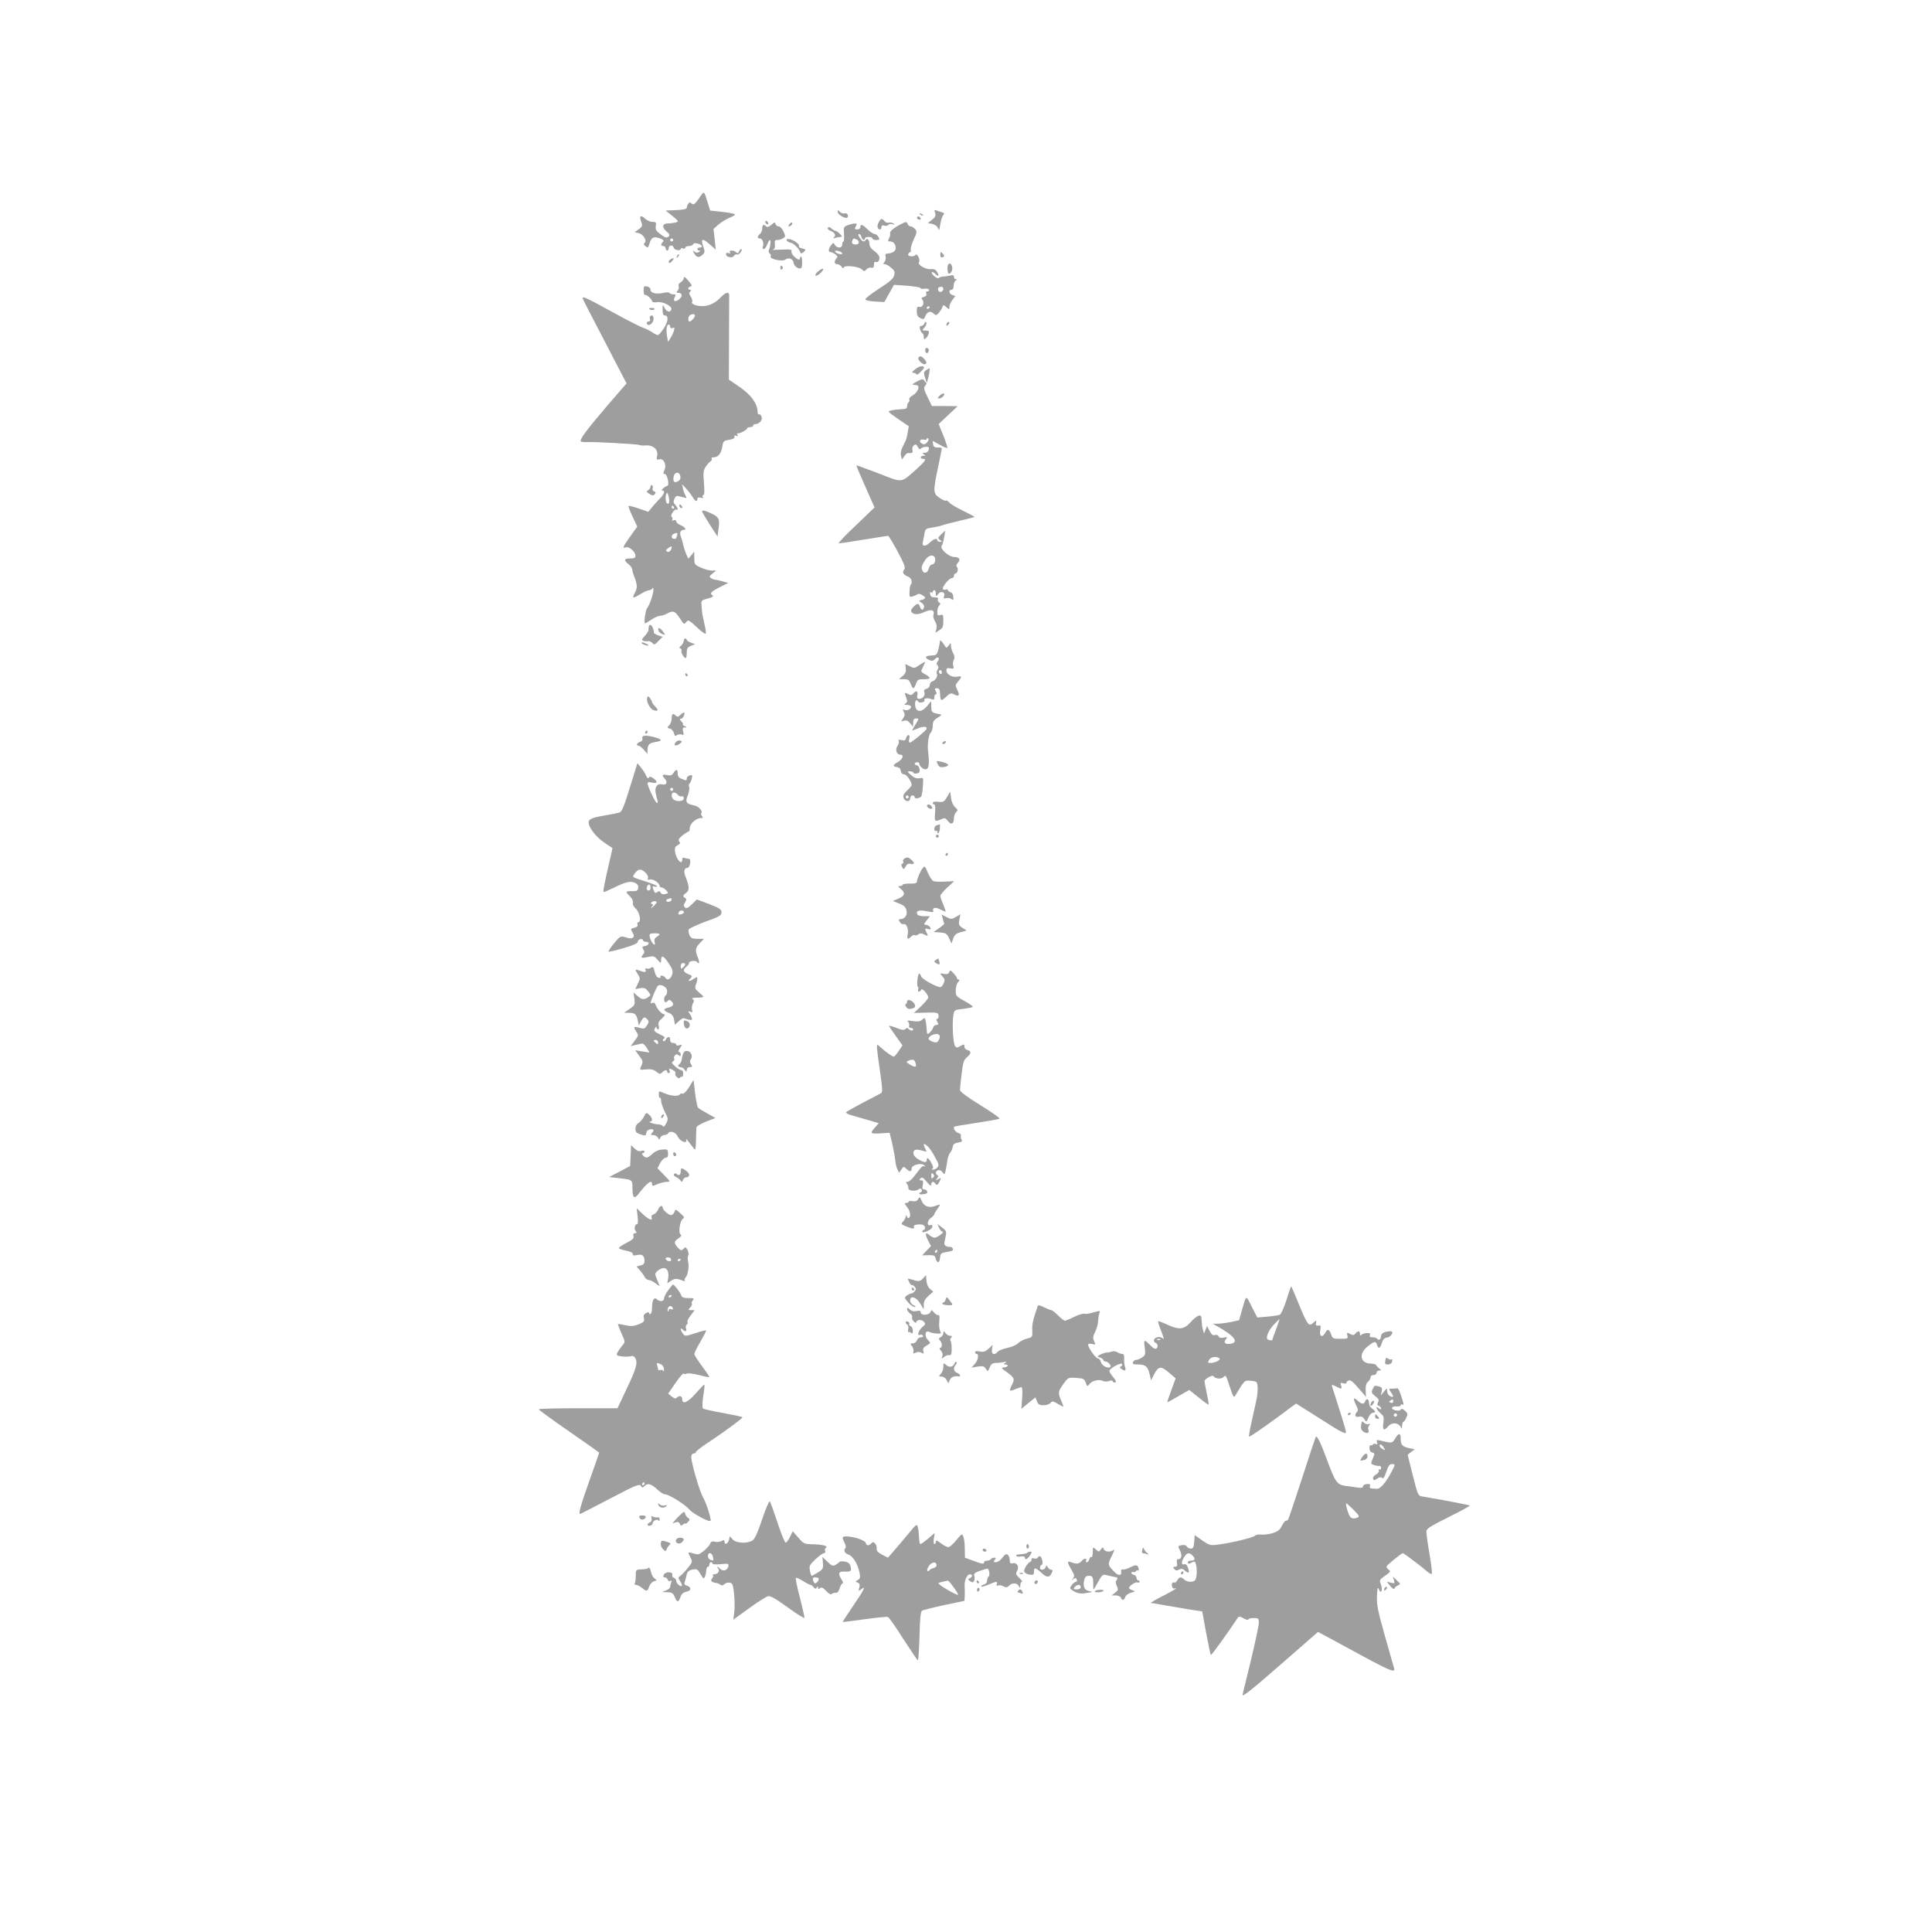 <?xml version="1.0" standalone="no"?>
<!DOCTYPE svg PUBLIC "-//W3C//DTD SVG 20010904//EN"
 "http://www.w3.org/TR/2001/REC-SVG-20010904/DTD/svg10.dtd">
<svg version="1.0" xmlns="http://www.w3.org/2000/svg"
 width="1280pt" height="1280pt" viewBox="0 0 1280 1280"
 preserveAspectRatio="xMidYMid meet">
<g transform="translate(0,1280) scale(0.1,-0.1)"
fill="#9e9e9e" stroke="none">
<path d="M4631 11486 c-27 -39 -35 -45 -48 -35 -12 10 -16 10 -24 -2 -5 -8 -9
-19 -9 -26 0 -8 -24 -13 -70 -15 l-70 -3 45 -36 c42 -34 43 -37 22 -43 -12 -3
-35 -6 -50 -6 -39 0 -44 -25 -12 -53 23 -19 25 -25 13 -35 -12 -10 -22 -7 -52
16 -30 22 -35 32 -31 55 4 24 1 27 -22 27 -15 0 -37 10 -50 22 -29 27 -39 18
-25 -21 10 -27 8 -32 -16 -50 l-27 -19 28 -7 c31 -8 56 -53 37 -65 -7 -5 -6
-11 5 -20 18 -15 18 -15 31 25 11 34 28 40 69 25 21 -8 25 -14 17 -22 -16 -16
-15 -28 3 -28 8 0 15 -7 15 -15 0 -8 5 -15 10 -15 6 0 10 6 10 14 0 22 27 27
33 6 5 -18 47 -25 47 -8 0 4 7 5 15 2 8 -4 15 -1 15 5 0 6 11 11 24 11 13 0
26 5 28 12 3 7 14 9 31 4 29 -7 37 -26 12 -26 -8 0 -15 -4 -15 -10 0 -5 6 -10
13 -10 8 0 7 -3 -3 -10 -9 -6 -19 -5 -29 3 -12 10 -13 9 -3 -10 16 -29 33 -33
55 -12 17 15 18 22 8 50 -21 60 -9 65 45 17 l36 -32 -7 69 -8 68 34 30 c19 16
51 36 72 44 20 8 37 18 37 22 0 4 -37 12 -82 17 l-83 9 -14 45 c-28 91 -24 89
-60 36z m-171 -276 c0 -5 -4 -10 -10 -10 -5 0 -10 5 -10 10 0 6 5 10 10 10 6
0 10 -4 10 -10z"/>
<path d="M5550 11396 c0 -19 56 -50 65 -36 9 15 -5 32 -21 26 -7 -3 -20 2 -29
10 -13 14 -15 14 -15 0z"/>
<path d="M6195 11390 c6 -19 2 -28 -20 -46 l-28 -22 31 -6 c18 -5 33 -16 37
-29 6 -18 9 -13 14 24 4 26 12 53 19 62 10 12 9 15 -5 20 -10 2 -26 8 -37 12
-16 7 -17 5 -11 -15z"/>
<path d="M6097 11379 c7 -7 15 -10 18 -7 3 3 -2 9 -12 12 -14 6 -15 5 -6 -5z"/>
<path d="M6076 11361 c-3 -5 1 -11 9 -15 8 -3 15 -1 15 4 0 13 -18 22 -24 11z"/>
<path d="M5821 11326 c-13 -24 -8 -46 10 -46 5 0 9 7 9 16 0 11 6 13 19 9 11
-3 22 -1 26 5 4 6 16 8 28 5 17 -5 19 -4 7 4 -8 6 -22 8 -31 6 -9 -3 -22 1
-29 10 -17 21 -24 19 -39 -9z"/>
<path d="M5070 11331 c0 -5 5 -13 10 -16 6 -3 10 -2 10 4 0 5 -4 13 -10 16 -5
3 -10 2 -10 -4z"/>
<path d="M5111 11311 c-17 -15 -28 -18 -35 -11 -16 16 -26 12 -26 -14 0 -13
-7 -29 -15 -36 -19 -16 -19 -30 -1 -30 18 0 29 -31 20 -54 -4 -9 -1 -16 6 -16
6 0 17 14 23 30 6 17 14 30 17 30 8 0 5 -41 -5 -64 -5 -11 -3 -21 5 -26 7 -4
10 -12 6 -18 -11 -18 79 -38 99 -21 21 16 50 3 53 -23 3 -24 38 -46 51 -33 8
9 7 75 -1 75 -4 0 -8 -4 -8 -10 0 -16 -14 -12 -39 11 -12 12 -20 27 -17 35 4
11 -8 13 -67 10 -40 -2 -65 -2 -56 1 11 3 15 13 13 33 -3 24 0 30 16 30 11 0
28 5 38 11 17 11 17 14 3 45 -9 20 -23 34 -32 34 -10 0 -19 7 -21 16 -3 13 -7
13 -27 -5z"/>
<path d="M5230 11315 c-8 -9 -8 -15 -2 -15 12 0 26 19 19 26 -2 2 -10 -2 -17
-11z"/>
<path d="M5965 11313 c-47 -25 -72 -47 -68 -60 3 -7 -1 -21 -7 -32 -9 -18 -8
-21 10 -21 30 0 47 -48 23 -66 -10 -7 -28 -14 -40 -14 -16 0 -20 -5 -16 -20 3
-11 0 -27 -7 -35 -10 -12 -10 -15 1 -15 8 0 27 -10 42 -23 24 -19 27 -27 21
-51 -5 -22 -28 -42 -101 -89 -51 -33 -92 -65 -90 -71 2 -6 31 -12 65 -14 l61
-3 32 57 32 57 86 -6 c47 -4 87 -10 89 -15 1 -5 13 -7 26 -5 13 3 27 0 30 -6
4 -6 0 -11 -8 -11 -10 0 -13 -6 -9 -16 4 -10 -2 -17 -16 -21 -16 -4 -19 -8
-10 -19 16 -19 2 -53 -19 -47 -15 3 -18 -2 -18 -30 0 -25 6 -36 24 -45 20 -9
24 -8 32 12 11 31 36 39 55 19 15 -14 18 -14 34 3 9 11 20 27 24 38 7 18 8 18
27 1 19 -17 20 -17 20 2 0 11 9 32 20 46 l20 26 -20 6 c-22 7 -28 35 -6 35 8
0 14 11 14 26 0 15 6 30 13 35 10 6 11 9 2 9 -7 0 -13 7 -13 15 0 11 -7 14
-22 10 -13 -3 -34 -7 -48 -7 -14 -1 -28 -6 -31 -10 -3 -5 -16 1 -29 12 -13 11
-20 23 -17 26 3 4 14 -1 23 -10 21 -22 29 -14 12 13 -9 15 -21 20 -43 18 -35
-3 -89 30 -76 47 4 6 2 22 -4 34 -7 13 -15 19 -19 14 -9 -16 -55 -12 -49 4 3
8 9 14 14 14 4 0 6 6 3 14 -3 8 6 38 19 68 23 48 23 55 9 71 -8 9 -21 17 -29
17 -7 0 -16 7 -19 15 -7 18 -11 18 -49 -2z m285 -427 c0 -19 -27 -28 -33 -11
-7 15 1 25 20 25 7 0 13 -6 13 -14z m-90 -120 c0 -3 -4 -8 -10 -11 -5 -3 -10
-1 -10 4 0 6 5 11 10 11 6 0 10 -2 10 -4z"/>
<path d="M5617 11308 c-27 -10 -29 -13 -25 -59 1 -27 0 -49 -4 -49 -5 0 -8 -9
-8 -20 0 -25 -35 -27 -49 -2 -9 16 -11 16 -25 -3 -19 -24 -20 -45 -3 -45 6 0
21 -7 31 -15 16 -12 17 -18 8 -27 -17 -17 -15 -38 4 -38 9 0 23 -8 30 -17 8
-11 13 -13 14 -6 0 18 97 9 119 -11 17 -15 19 -15 31 -1 8 9 22 14 32 12 14
-4 18 1 18 19 0 16 4 22 14 18 15 -6 28 19 20 39 -3 8 -18 24 -34 36 -19 13
-30 31 -30 46 0 26 -15 41 -25 25 -10 -16 -22 -12 -39 15 -10 15 -12 25 -5 25
6 0 13 -9 16 -20 5 -20 23 -28 23 -10 0 6 11 10 25 10 14 0 25 -4 25 -10 0 -5
11 -10 25 -10 23 0 24 2 15 20 -6 11 -18 20 -26 20 -9 0 -29 14 -46 30 -33 33
-48 38 -48 15 0 -8 -9 -15 -20 -15 -18 0 -19 3 -10 20 9 17 8 20 -7 19 -10 0
-31 -5 -46 -11z m57 -94 c22 -8 20 -34 -2 -34 -24 0 -32 8 -25 26 6 16 6 16
27 8z m-110 -80 c9 -3 16 -10 16 -14 0 -10 -38 -1 -46 11 -6 10 7 12 30 3z"/>
<path d="M5485 11291 c-3 -6 2 -14 12 -18 32 -12 43 -29 30 -43 -10 -10 -8
-12 6 -6 10 3 26 6 34 6 14 0 14 3 -2 20 -10 11 -23 20 -28 20 -6 0 -18 7 -28
16 -11 10 -19 12 -24 5z"/>
<path d="M5212 11208 c3 -7 14 -14 26 -16 20 -3 55 -38 65 -65 3 -9 9 -7 22 4
16 15 15 17 -10 23 -15 4 -25 9 -22 13 10 9 -27 40 -56 47 -21 5 -28 3 -25 -6z"/>
<path d="M4896 11133 c-5 -12 -9 -14 -18 -5 -16 16 -52 16 -42 0 5 -8 2 -9 -9
-5 -11 4 -17 1 -17 -7 0 -20 43 -29 53 -11 4 8 13 12 20 9 7 -2 18 5 25 16 7
11 8 20 3 20 -5 0 -12 -8 -15 -17z"/>
<path d="M6230 11110 c0 -13 5 -18 15 -14 12 5 13 10 4 20 -15 19 -19 18 -19
-6z"/>
<path d="M4486 11103 c-6 -14 -5 -15 5 -6 7 7 10 15 7 18 -3 3 -9 -2 -12 -12z"/>
<path d="M4441 11081 c-7 -5 -12 -14 -10 -20 3 -7 11 -3 21 9 18 21 13 26 -11
11z"/>
<path d="M6284 11050 c-6 -6 -8 -24 -6 -40 3 -25 7 -28 18 -19 15 13 18 37 6
56 -6 9 -11 10 -18 3z"/>
<path d="M5170 11024 c0 -8 5 -12 10 -9 6 4 8 11 5 16 -9 14 -15 11 -15 -7z"/>
<path d="M5419 11001 c-13 -11 -20 -23 -16 -27 4 -4 20 4 35 19 30 31 16 37
-19 8z"/>
<path d="M4530 10958 c0 -10 -9 -22 -20 -28 -11 -6 -17 -16 -14 -25 4 -9 1
-22 -6 -30 -10 -12 -10 -15 3 -15 27 0 31 -22 8 -42 -28 -22 -45 -15 -31 13 9
16 7 19 -9 19 -11 0 -22 4 -25 9 -3 5 -21 5 -40 1 -48 -11 -86 -2 -86 20 0 11
-9 19 -23 22 -21 4 -23 1 -23 -28 1 -17 4 -30 8 -28 9 6 48 -28 48 -41 0 -7
12 -10 32 -7 39 6 100 -25 96 -47 -5 -24 -31 -19 -45 9 -12 25 -13 24 -13 -12
0 -26 4 -38 14 -38 27 0 24 -39 -6 -85 -16 -25 -34 -45 -40 -45 -5 0 -22 8
-36 18 -15 11 -43 24 -62 31 -19 6 -113 54 -207 106 -164 90 -193 104 -193 89
0 -4 66 -132 146 -285 l145 -279 -127 -147 c-142 -166 -188 -229 -175 -238 6
-3 22 -5 38 -4 48 3 337 -13 348 -19 5 -3 25 -5 45 -3 48 3 82 -28 74 -68 -6
-26 -4 -29 15 -24 29 7 49 -36 33 -72 -9 -20 -9 -25 2 -25 16 0 33 -73 18 -78
-19 -6 -47 -31 -34 -32 21 0 13 -24 -18 -55 -16 -16 -40 -43 -52 -58 l-23 -28
-63 22 c-35 12 -65 19 -68 17 -2 -3 10 -35 27 -71 l31 -66 -46 -64 c-50 -70
-55 -83 -29 -73 20 8 63 -30 63 -56 0 -14 -8 -18 -35 -18 -41 0 -44 -11 -12
-37 13 -10 24 -25 25 -33 0 -8 7 -33 16 -55 19 -51 20 -69 1 -105 -19 -36 -12
-37 40 -5 22 14 48 25 57 25 9 0 19 6 21 13 3 6 6 2 6 -9 1 -26 -25 -102 -41
-122 -12 -14 -24 -102 -14 -102 3 0 22 11 42 25 20 14 46 25 58 25 12 1 32 7
46 15 39 22 53 17 84 -31 26 -41 29 -43 41 -27 15 20 16 19 92 -51 18 -16 35
-27 38 -24 4 3 0 32 -8 64 -8 33 -15 70 -16 84 -1 14 -3 36 -4 49 -2 21 4 26
43 36 28 7 40 14 32 19 -22 14 -13 25 45 55 l58 29 -40 11 c-22 6 -44 11 -50
11 -5 0 -17 5 -25 10 -13 9 -11 13 10 30 l25 20 -30 0 c-16 0 -49 9 -72 20
-41 18 -43 21 -43 62 l-1 43 -19 -24 -20 -23 -15 34 c-8 20 -16 46 -19 59 -2
13 -9 37 -15 53 -11 28 -3 45 22 46 18 0 4 19 -23 30 -16 7 -30 18 -30 26 0 8
-6 11 -17 7 -10 -4 -14 -2 -9 5 3 6 2 13 -4 17 -6 4 -4 15 6 30 9 14 20 22 25
19 15 -9 10 14 -7 31 -13 13 -14 21 -6 40 10 21 14 23 44 14 18 -5 34 -9 36
-9 1 0 -2 9 -8 21 -7 11 -14 32 -16 46 l-5 25 26 -28 c15 -16 34 -41 43 -56
18 -30 32 -36 32 -14 0 10 7 12 22 8 14 -3 19 -2 14 6 -4 7 -2 12 4 12 7 0 8
25 4 80 -6 67 -4 84 11 107 10 15 24 32 32 36 7 5 11 12 8 18 -4 5 2 9 12 9
31 1 50 24 58 68 6 40 9 42 46 48 27 5 38 11 35 20 -3 9 0 11 11 7 11 -4 14
-3 9 6 -4 6 -4 11 1 10 12 -4 63 23 63 33 0 4 9 8 20 8 11 0 20 5 20 10 0 6 6
10 13 10 27 0 50 26 43 48 -4 12 -12 20 -17 17 -5 -4 -9 4 -10 17 -1 54 -42
111 -117 163 l-73 50 1 275 c1 151 1 281 1 288 -2 20 -26 14 -52 -14 -38 -41
-81 -62 -124 -62 -45 0 -79 14 -69 29 3 5 -1 20 -9 33 -12 17 -13 26 -4 35 8
8 8 11 -1 11 -18 0 -15 18 3 22 12 2 9 11 -14 38 -22 25 -30 30 -31 18z m73
-245 c8 -7 -21 -43 -35 -43 -13 0 -9 38 5 43 18 8 23 8 30 0z m-163 -78 c0 -9
6 -12 16 -8 13 5 15 2 9 -18 -4 -13 -14 -35 -23 -49 l-16 -25 -7 39 c-7 43 -2
76 12 76 5 0 9 -7 9 -15z m68 -992 c2 -14 -4 -26 -17 -32 -25 -14 -35 0 -27
35 8 31 40 29 44 -3z m-76 -176 c-2 -4 -8 -5 -13 -2 -11 7 -12 58 -1 69 7 8
21 -53 14 -67z m33 -27 c3 -5 1 -10 -4 -10 -6 0 -11 5 -11 10 0 6 2 10 4 10 3
0 8 -4 11 -10z m21 -186 c-3 -9 -6 -18 -6 -20 0 -2 -7 -4 -15 -4 -18 0 -20 26
-2 33 23 10 29 7 23 -9z m-36 -81 c-1 -19 -19 -35 -30 -28 -10 6 -9 11 5 22
22 15 25 16 25 6z"/>
<path d="M4300 10756 c0 -9 30 -14 35 -6 4 6 -3 10 -14 10 -12 0 -21 -2 -21
-4z"/>
<path d="M4307 10704 c-3 -3 -3 -12 0 -20 3 -8 -1 -14 -11 -14 -9 0 -13 -6
-10 -15 9 -22 44 4 44 32 0 22 -10 30 -23 17z"/>
<path d="M6125 10658 c-4 -10 -14 -18 -22 -18 -10 0 -12 -6 -7 -22 3 -13 11
-24 15 -26 5 -2 9 -13 9 -24 0 -16 3 -18 14 -9 8 6 16 21 19 31 4 16 0 20 -20
20 -25 0 -25 1 -9 19 10 11 16 26 13 33 -3 9 -7 8 -12 -4z"/>
<path d="M6277 10663 c-4 -3 -7 -11 -7 -17 0 -6 5 -5 12 2 6 6 9 14 7 17 -3 3
-9 2 -12 -2z"/>
<path d="M6130 10480 c0 -23 15 -27 23 -6 3 8 -1 17 -9 20 -9 4 -14 -1 -14
-14z"/>
<path d="M6085 10430 c-9 -15 35 -54 48 -41 7 7 5 16 -8 31 -20 22 -31 25 -40
10z"/>
<path d="M6064 10354 c-22 -17 -25 -23 -12 -24 9 0 18 -5 20 -10 2 -6 15 3 30
19 25 26 26 29 9 34 -11 2 -31 -5 -47 -19z"/>
<path d="M6135 10347 c-16 -12 -16 -18 -7 -47 15 -43 15 -48 -1 -26 -13 18
-15 17 -53 -2 -31 -17 -34 -21 -17 -22 12 0 24 -3 26 -7 9 -15 -11 -49 -37
-63 -15 -7 -24 -20 -22 -27 3 -7 1 -15 -4 -18 -6 -4 -10 -15 -10 -26 0 -15 -7
-19 -37 -20 -21 -1 -51 -4 -67 -8 -28 -6 -27 -7 43 -56 l72 -49 -7 -40 c-3
-22 -10 -47 -14 -56 -4 -8 -14 -28 -22 -45 -9 -17 -12 -40 -9 -55 l7 -24 16
22 c8 13 19 22 24 21 25 -4 35 2 29 20 -3 10 1 23 9 30 12 10 17 8 26 -9 9
-16 15 -19 23 -11 6 6 21 11 33 11 17 0 21 -4 17 -20 -3 -12 -14 -20 -27 -20
-17 0 -18 -2 -6 -10 13 -8 12 -10 -2 -10 -10 0 -18 -4 -18 -10 0 -5 7 -10 15
-10 26 0 16 -15 -46 -71 -103 -91 -85 -89 -249 -25 -79 30 -145 54 -146 53 -2
-1 25 -65 59 -141 l61 -138 -124 -119 c-69 -65 -120 -118 -113 -119 7 0 82 11
167 25 85 14 157 25 160 25 5 0 46 -69 86 -148 25 -50 29 -66 20 -77 -15 -18
-5 -33 26 -45 22 -9 32 -38 18 -53 -4 -3 -7 -24 -8 -45 -2 -35 0 -39 18 -34
12 3 26 9 33 14 7 6 19 4 32 -4 27 -16 26 -24 -1 -32 -23 -6 -23 -6 -3 -19 12
-7 19 -20 17 -29 -5 -24 -19 -23 -27 2 -8 26 -19 25 -44 -2 -16 -16 -18 -25
-10 -35 15 -17 44 -16 85 3 42 20 68 12 59 -16 -4 -13 0 -31 9 -45 11 -16 14
-34 10 -51 l-7 -26 27 17 c22 14 26 25 26 62 0 40 -2 44 -20 38 -17 -5 -20 -2
-20 22 0 16 6 35 12 41 10 10 10 15 -1 21 -7 5 -10 14 -7 20 4 6 0 12 -8 12
-9 1 -22 2 -28 3 -7 0 -14 9 -16 20 -3 11 0 16 7 12 6 -4 11 -2 11 3 0 6 5 11
10 11 6 0 10 -10 10 -22 1 -22 1 -22 15 -4 18 24 49 14 40 -13 -5 -16 -2 -18
15 -14 11 3 26 0 34 -6 11 -10 14 -7 12 14 0 14 -8 28 -18 31 -10 3 -18 9 -18
14 0 5 -6 7 -14 4 -8 -3 -16 -1 -19 3 -8 12 41 73 59 73 8 0 14 7 14 15 0 8 4
15 9 15 14 0 23 32 11 44 -6 6 -5 15 6 27 21 23 10 39 -26 39 -34 0 -96 56
-81 74 5 6 12 31 16 56 l8 45 -27 -25 c-23 -23 -24 -26 -9 -37 16 -12 16 -13
0 -13 -9 0 -17 5 -17 10 0 18 -23 11 -51 -16 -28 -27 -53 -25 -45 4 2 10 7 33
10 53 6 35 9 37 53 44 25 4 55 10 67 15 11 5 65 18 119 31 53 12 96 24 94 25
-2 2 -37 20 -77 40 -41 20 -82 44 -91 55 -9 10 -19 16 -22 12 -4 -3 -22 5 -42
18 -43 30 -44 42 -10 204 14 66 25 122 25 125 0 3 -12 6 -27 5 -21 0 -29 5
-31 22 l-3 22 46 -25 c25 -15 48 -24 51 -22 2 3 -9 40 -26 82 l-31 77 63 59
63 59 -86 1 -85 0 -29 60 c-26 54 -27 61 -13 77 13 15 34 113 25 113 -2 0 -11
-6 -22 -13z m8 -477 c-13 -14 -21 -17 -35 -9 -23 12 -13 33 13 26 11 -3 19 -1
19 5 0 5 4 7 10 3 5 -3 2 -14 -7 -25z m51 -765 c7 -20 -3 -45 -20 -45 -7 0
-16 -11 -20 -24 -7 -31 -31 -41 -42 -18 -11 20 -6 37 20 75 21 29 52 36 62 12z"/>
<path d="M6226 10179 c-16 -16 -17 -19 -4 -19 18 0 43 26 31 33 -4 2 -17 -4
-27 -14z"/>
<path d="M4310 9576 c0 -8 -7 -19 -16 -24 -13 -7 -12 -11 8 -24 19 -12 26 -13
35 -3 9 10 9 15 -3 19 -9 3 -14 13 -10 21 3 8 1 17 -4 20 -6 4 -10 -1 -10 -9z"/>
<path d="M4500 9451 c0 -5 5 -13 10 -16 6 -3 10 -2 10 4 0 5 -4 13 -10 16 -5
3 -10 2 -10 -4z"/>
<path d="M4653 9408 c3 -8 27 -48 53 -89 l48 -74 7 55 c8 60 2 73 -40 94 -48
25 -75 30 -68 14z"/>
<path d="M4298 8648 c0 -7 -2 -18 -2 -25 -1 -6 -12 -23 -25 -37 -20 -21 -21
-26 -9 -31 9 -4 23 -5 31 -3 9 2 22 -4 29 -12 12 -14 16 -13 40 13 l28 28 -30
10 c-16 6 -29 14 -28 17 1 4 -1 17 -6 30 -8 24 -25 30 -28 10z"/>
<path d="M4362 8624 c2 -9 13 -21 26 -25 22 -8 22 -8 5 16 -21 28 -36 32 -31
9z"/>
<path d="M4530 8554 c0 -9 -8 -23 -17 -31 -13 -10 -15 -16 -5 -19 6 -3 10 -10
7 -14 -6 -10 16 -50 27 -50 5 0 8 16 8 35 0 29 5 37 28 46 l27 11 -27 10 c-16
5 -28 14 -28 19 0 5 -4 9 -10 9 -5 0 -10 -7 -10 -16z"/>
<path d="M6228 8555 c-3 -25 -5 -32 -12 -62 -5 -20 -14 -34 -24 -34 -9 -1 -24
-2 -34 -3 -29 -2 -31 -15 -5 -27 22 -10 29 -9 43 6 20 20 33 3 15 -19 -7 -9
-7 -16 0 -23 8 -8 8 -17 0 -31 -6 -10 -8 -22 -5 -25 11 -11 -7 -45 -26 -50
-12 -3 -20 -14 -20 -25 0 -12 -9 -22 -21 -25 -15 -4 -20 -11 -15 -23 8 -20
-10 -44 -34 -44 -13 0 -16 6 -12 25 5 28 -9 33 -28 10 -9 -11 -17 -12 -30 -5
-28 15 -29 13 -17 -20 10 -25 9 -33 -3 -40 -12 -8 -11 -10 7 -10 12 0 24 -4
27 -9 9 -14 -20 -32 -39 -25 -15 6 -16 4 -7 -13 9 -15 7 -25 -5 -43 -15 -21
-15 -22 6 -15 16 5 27 0 41 -17 l19 -23 1 28 c0 20 5 27 20 27 19 0 19 -2 -5
-40 -14 -22 -23 -40 -21 -40 2 0 20 7 40 15 35 15 61 12 54 -5 -5 -13 -99 -90
-110 -90 -6 0 -8 10 -4 25 4 15 2 25 -5 25 -6 0 -13 -9 -16 -20 -4 -16 -11
-18 -31 -13 -17 4 -23 2 -18 -6 4 -6 0 -21 -8 -33 -17 -24 -6 -58 19 -58 26 0
16 -30 -15 -48 -36 -20 -38 -30 -7 -34 14 -2 23 -11 25 -25 2 -15 10 -23 22
-23 16 0 50 -48 50 -71 0 -4 -13 -21 -30 -36 -21 -19 -28 -34 -24 -48 7 -27
44 -31 44 -4 0 10 7 19 15 19 8 0 15 -5 15 -11 0 -16 45 -6 46 11 1 8 3 17 4
20 1 3 3 26 5 52 3 46 3 47 -23 42 -19 -3 -35 2 -56 21 -26 23 -27 25 -8 25
11 0 22 -4 24 -10 2 -5 12 -7 24 -4 16 4 20 11 16 30 -2 13 -11 24 -18 24 -8
0 -14 5 -14 10 0 11 30 14 30 3 1 -21 30 -44 47 -39 18 6 21 39 12 116 -6 45
3 110 16 124 8 8 15 30 15 48 0 27 6 37 32 53 18 10 28 20 23 21 -6 1 -22 5
-37 8 -24 6 -28 11 -28 44 l-1 37 -27 -33 c-37 -45 -75 -42 -79 6 -3 30 9 43
21 23 3 -5 15 -7 26 -4 11 3 18 9 15 13 -8 13 18 18 43 9 18 -7 22 -5 22 11 0
11 5 20 10 20 7 0 7 6 0 20 -9 17 -8 20 8 20 15 0 19 -8 20 -36 2 -50 7 -52
41 -20 25 24 32 26 51 16 33 -17 41 -8 23 28 -14 29 -14 34 -1 50 33 38 33 45
1 39 -35 -7 -73 15 -73 42 0 14 6 17 26 13 23 -4 25 -2 20 16 -4 12 -3 30 3
40 7 13 6 27 -5 46 -8 16 -14 38 -14 49 0 20 0 20 -14 1 -8 -10 -16 -17 -18
-14 -3 3 -12 16 -21 30 -9 13 -18 20 -19 15z m12 -211 c0 -8 -4 -12 -10 -9 -5
3 -10 10 -10 16 0 5 5 9 10 9 6 0 10 -7 10 -16z m-220 -824 c0 -5 -4 -10 -10
-10 -5 0 -10 5 -10 10 0 6 5 10 10 10 6 0 10 -4 10 -10z"/>
<path d="M4250 8541 c0 -8 41 -23 47 -17 2 1 -8 8 -22 14 -14 6 -25 8 -25 3z"/>
<path d="M6091 8394 c-31 -22 -35 -23 -63 -8 l-30 15 3 -29 c3 -22 -3 -36 -21
-51 l-25 -20 33 -1 c28 0 36 -5 45 -30 6 -16 14 -30 18 -30 4 0 12 14 18 30 9
27 14 30 50 30 49 0 52 9 11 32 -31 17 -31 18 -15 49 9 17 15 32 13 33 -2 2
-18 -8 -37 -20z"/>
<path d="M4540 8330 c0 -5 5 -10 11 -10 5 0 7 5 4 10 -3 6 -8 10 -11 10 -2 0
-4 -4 -4 -10z"/>
<path d="M4288 8178 c-9 -22 18 -75 42 -83 31 -10 35 0 11 24 -12 12 -21 25
-21 29 0 5 -6 16 -13 26 -11 15 -15 16 -19 4z"/>
<path d="M4507 8063 c-13 -13 -19 -14 -29 -5 -19 19 -28 14 -28 -17 0 -16 -7
-37 -16 -46 -15 -15 -15 -17 4 -22 11 -2 23 -16 27 -30 4 -19 9 -22 19 -14 7
6 21 8 31 5 15 -6 17 -3 11 19 -5 22 -3 27 11 28 16 0 15 2 -2 9 -11 5 -16 9
-11 9 5 1 1 10 -10 22 -11 12 -13 19 -5 17 7 -2 17 7 22 20 10 26 0 29 -24 5z"/>
<path d="M4275 7950 c-3 -5 -1 -10 4 -10 6 0 11 5 11 10 0 6 -2 10 -4 10 -3 0
-8 -4 -11 -10z"/>
<path d="M4263 7924 c-7 -3 -10 -11 -7 -19 3 -7 -3 -16 -15 -20 -22 -7 -29
-25 -11 -25 6 0 22 -12 35 -27 l24 -28 1 25 c1 36 11 47 48 53 19 3 36 8 39
11 12 12 -92 39 -114 30z"/>
<path d="M4481 7887 c-25 -25 -7 -36 23 -14 16 12 17 15 4 20 -9 3 -21 0 -27
-6z"/>
<path d="M6245 7880 c-3 -5 -2 -10 4 -10 5 0 13 5 16 10 3 6 2 10 -4 10 -5 0
-13 -4 -16 -10z"/>
<path d="M6212 7738 c9 -19 18 -23 40 -20 46 7 37 24 -19 36 -31 7 -31 6 -21
-16z"/>
<path d="M4186 7624 c-53 -173 -65 -202 -84 -208 -9 -3 -48 -10 -87 -17 -93
-16 -115 -25 -115 -48 0 -34 51 -99 106 -135 l52 -35 -14 -63 c-40 -171 -51
-228 -44 -228 5 0 30 11 57 24 87 43 119 51 148 38 19 -9 25 -18 23 -35 -3
-19 -9 -22 -40 -21 -44 1 -47 -4 -14 -35 14 -14 22 -30 19 -41 -3 -11 4 -26
19 -40 26 -22 38 -90 17 -90 -6 0 -9 -7 -5 -15 3 -10 -3 -17 -19 -21 -29 -7
-29 -8 -13 -34 19 -30 -2 -46 -43 -31 -24 8 -35 8 -46 -1 -22 -18 -76 -88 -71
-93 2 -2 46 8 98 23 65 19 95 32 95 42 0 8 8 16 18 18 9 2 17 -1 17 -7 0 -6 9
-11 21 -11 27 0 19 -24 -9 -28 -18 -3 -20 -6 -10 -22 9 -14 9 -22 -2 -34 -18
-23 -11 -26 34 -16 34 8 41 6 62 -18 23 -26 23 -26 24 -5 0 38 15 33 48 -16
26 -38 32 -54 26 -75 -8 -31 -32 -45 -44 -26 -5 8 -16 15 -24 16 -9 1 -13 -2
-10 -8 4 -6 -2 -8 -12 -6 -12 2 -21 17 -27 41 -7 30 -12 35 -23 26 -8 -6 -20
-9 -28 -6 -10 4 -13 1 -9 -9 6 -16 -6 -18 -41 -4 -30 11 -32 8 -9 -26 15 -24
15 -28 -1 -61 l-17 -36 33 6 c27 4 36 0 52 -21 19 -24 19 -25 1 -38 -27 -20
-45 -17 -73 9 l-25 22 6 -42 c5 -39 3 -43 -31 -67 l-37 -26 30 0 c41 0 51 -9
60 -49 l7 -35 15 27 c16 31 25 33 43 12 10 -12 9 -20 -4 -39 -14 -22 -19 -24
-48 -16 -40 12 -44 8 -23 -24 17 -25 16 -27 -10 -61 l-27 -36 29 7 c15 3 35 8
43 10 10 2 23 -9 34 -27 l19 -32 -48 7 -47 8 27 -37 c24 -31 26 -39 16 -61
-15 -34 -16 -34 31 -29 30 3 48 -1 66 -15 21 -17 26 -18 39 -5 17 17 33 20 33
5 0 -5 5 -10 11 -10 6 0 9 7 5 15 -6 18 -1 19 25 4 11 -5 17 -14 14 -20 -4 -5
0 -16 9 -24 9 -10 17 -11 21 -5 4 6 9 8 13 6 4 -2 8 7 8 20 1 14 -4 24 -12 24
-7 0 -26 11 -41 25 -23 20 -26 26 -13 34 8 6 11 13 7 17 -4 4 -2 13 4 21 9 10
15 10 25 2 11 -9 14 -8 14 5 0 9 -5 16 -11 16 -7 0 -5 10 6 26 16 25 16 26 -4
19 -12 -4 -21 -2 -21 4 0 6 -9 11 -20 11 -13 0 -20 7 -20 20 0 25 -16 26 -29
3 -5 -10 -13 -14 -17 -10 -5 5 -2 12 5 16 10 7 4 13 -23 26 -43 21 -48 26 -35
45 6 10 9 11 9 3 0 -7 5 -13 10 -13 6 0 8 11 4 25 -5 19 0 30 23 49 16 15 22
25 14 26 -16 0 -48 35 -57 62 -3 11 -12 17 -20 14 -8 -3 -14 -4 -14 -3 4 25
41 112 50 117 21 13 60 -11 60 -36 0 -13 -4 -26 -10 -29 -13 -8 -13 -45 -1
-45 6 0 13 5 16 10 5 8 11 7 21 -1 23 -19 16 -37 -16 -44 -38 -8 -38 -19 0
-35 22 -9 31 -21 36 -46 l6 -33 26 24 c14 13 29 22 34 19 5 -3 19 -7 33 -10
20 -3 23 -1 18 13 -3 10 -11 24 -17 32 -9 12 -7 13 7 8 15 -6 17 -3 12 13 -3
10 -1 29 5 41 10 17 9 23 -1 30 -9 6 1 9 29 9 23 0 42 3 42 6 0 3 -13 16 -30
30 -25 21 -28 29 -20 50 6 14 10 32 10 40 0 13 -3 13 -22 0 -30 -21 -47 -20
-25 1 16 16 15 18 -13 29 -35 15 -38 28 -11 51 11 9 18 20 16 24 -3 4 7 9 20
12 14 2 28 0 31 -4 15 -24 21 -5 8 26 -20 48 -18 65 13 97 l27 28 -42 0 c-35
0 -44 4 -54 24 -6 14 -8 31 -5 38 3 7 53 30 111 52 93 33 106 41 106 61 0 20
-12 28 -81 55 l-82 31 -33 -32 c-27 -26 -37 -30 -46 -21 -10 10 -10 17 1 34
10 16 10 22 1 28 -18 11 -17 18 6 35 23 16 22 41 -5 109 -13 33 -8 56 13 56 8
0 16 13 18 30 3 20 0 30 -8 30 -7 0 -19 3 -28 6 -11 4 -16 1 -16 -10 0 -42
-38 -3 -47 47 -4 29 -2 37 16 47 17 9 20 15 11 25 -8 10 -3 19 20 39 18 14 36
26 41 26 5 0 9 11 9 24 0 28 42 66 73 66 15 0 17 3 8 13 -6 8 -8 16 -5 20 13
12 -17 45 -47 51 -53 10 -61 22 -42 67 8 21 12 46 9 56 -4 9 -3 19 2 22 5 3
12 18 15 33 6 23 4 25 -13 21 -11 -3 -20 -12 -20 -19 0 -17 -1 -17 -34 -4 -19
7 -26 17 -26 35 0 30 -11 32 -28 4 -10 -16 -19 -19 -43 -14 -33 7 -37 0 -13
-26 19 -21 9 -43 -17 -36 -33 9 -53 -15 -45 -57 4 -21 10 -44 13 -52 3 -8 1
-14 -5 -14 -9 0 -62 111 -62 131 0 7 12 8 30 4 36 -8 40 7 8 29 -17 12 -24 13
-29 4 -5 -8 -11 -4 -18 12 -5 14 -21 38 -34 54 l-24 30 -37 -120z m274 -54 c0
-5 -4 -10 -10 -10 -5 0 -10 5 -10 10 0 6 5 10 10 10 6 0 10 -4 10 -10z m30
-35 c7 -9 19 -14 27 -11 8 3 13 -2 13 -12 0 -12 -9 -18 -28 -19 -32 -2 -52 13
-52 38 0 23 23 25 40 4z m-214 -516 c13 -12 20 -28 17 -36 -5 -11 -1 -14 13
-10 20 6 64 -23 64 -42 0 -6 6 -11 13 -11 8 0 22 -8 31 -19 16 -17 16 -19 -6
-24 -15 -4 -26 -1 -31 9 -6 11 -12 12 -22 4 -14 -11 -17 -8 -29 24 -4 13 -2
17 8 13 8 -3 17 -3 20 0 3 4 -25 16 -64 29 -110 35 -104 30 -83 59 22 30 40
31 69 4z m34 -99 c0 -19 -11 -26 -23 -14 -8 8 3 34 14 34 5 0 9 -9 9 -20z
m140 -79 c0 -13 -28 -22 -35 -11 -3 4 1 11 7 13 20 8 28 8 28 -2z m-100 -19
c0 -5 -10 -17 -22 -28 -19 -15 -20 -16 -9 -1 10 12 10 17 2 17 -7 0 -9 5 -6
10 8 12 35 13 35 2z m181 -67 c0 -5 -9 -11 -21 -13 -15 -3 -18 1 -14 13 7 17
35 17 35 0z m-161 -145 c0 -3 -9 -11 -19 -17 -13 -8 -18 -19 -14 -34 5 -16 3
-20 -6 -15 -15 10 -33 55 -26 66 6 9 65 9 65 0z m170 -199 c0 -5 -7 -14 -15
-21 -13 -10 -15 -9 -15 9 0 12 6 21 15 21 8 0 15 -4 15 -9z m-180 -517 c0 -14
-3 -14 -15 -4 -8 7 -15 14 -15 16 0 2 7 4 15 4 8 0 15 -7 15 -16z"/>
<path d="M6274 7519 c-19 -32 -25 -35 -58 -31 -22 3 -36 0 -36 -7 0 -6 4 -11
10 -11 6 0 8 -23 5 -55 -5 -58 -2 -62 40 -43 24 11 29 9 45 -11 21 -29 40 -20
40 18 0 16 7 34 15 41 13 11 12 15 -7 32 -13 11 -24 35 -27 61 l-6 42 -21 -36z"/>
<path d="M6142 7458 c3 -7 12 -14 21 -16 12 -2 15 1 11 12 -7 19 -38 22 -32 4z"/>
<path d="M6208 7333 c-10 -2 -18 -13 -18 -24 0 -11 5 -17 10 -14 6 3 10 1 10
-4 0 -25 15 -8 17 19 1 17 1 29 0 29 -1 -1 -10 -3 -19 -6z"/>
<path d="M6200 7260 c0 -5 5 -10 10 -10 6 0 10 5 10 10 0 6 -4 10 -10 10 -5 0
-10 -4 -10 -10z"/>
<path d="M6265 7140 c-3 -5 -1 -10 4 -10 6 0 11 5 11 10 0 6 -2 10 -4 10 -3 0
-8 -4 -11 -10z"/>
<path d="M5991 7111 c-7 -5 -11 -13 -7 -19 3 -6 1 -12 -6 -14 -8 -3 -8 -9 -1
-23 10 -17 11 -17 23 4 8 16 18 21 31 18 27 -7 31 6 8 26 -22 19 -28 20 -48 8z"/>
<path d="M6112 7047 c-14 -17 -36 -68 -37 -87 0 -11 -12 -15 -48 -14 -26 0
-47 -3 -47 -8 0 -4 -8 -8 -17 -8 -15 -1 -15 -3 5 -19 32 -27 27 -47 -15 -64
l-38 -16 42 -17 c33 -13 43 -23 49 -47 7 -31 -13 -57 -43 -57 -10 0 -11 -4 -1
-19 6 -10 17 -17 24 -14 19 7 35 -31 28 -66 -7 -34 0 -39 23 -16 8 8 19 13 24
9 6 -3 16 -1 24 6 10 8 19 8 34 1 28 -16 33 -14 21 8 -15 28 -13 33 10 26 15
-5 18 -3 14 9 -3 8 -15 16 -26 18 -20 3 -20 3 2 31 l21 27 -39 0 c-27 0 -42 5
-46 15 -8 22 16 28 68 17 34 -7 43 -6 39 3 -8 22 15 27 46 10 17 -8 32 -15 35
-15 3 0 -4 21 -14 46 -11 25 -20 51 -20 59 0 7 21 31 46 55 l46 42 -64 -3
c-35 -2 -69 0 -77 5 -7 5 -22 28 -33 52 -21 49 -21 49 -36 31z"/>
<path d="M6246 6713 c4 -15 8 -30 10 -32 2 -2 -13 -16 -34 -30 l-37 -26 43 -3
c38 -3 45 -7 60 -38 l16 -35 11 32 c9 26 19 35 50 43 l39 11 -28 18 c-24 16
-26 22 -20 54 l7 36 -30 -18 c-28 -16 -32 -16 -62 -1 l-32 17 7 -28z"/>
<path d="M6200 6440 c-13 -9 -13 -11 0 -20 23 -15 29 -12 23 10 -3 11 -6 20
-7 20 0 0 -8 -5 -16 -10z"/>
<path d="M6287 6356 c-4 -9 -15 -12 -34 -8 -28 5 -28 5 -9 -17 16 -17 17 -25
8 -46 -6 -14 -16 -25 -22 -25 -26 0 -123 54 -127 71 -3 11 -9 19 -13 19 -10 0
-19 -84 -9 -88 4 -2 5 -10 2 -18 -6 -17 13 -19 20 -1 6 14 46 -30 47 -51 0 -7
-21 -33 -47 -58 l-48 -45 80 2 c75 2 80 1 83 -19 2 -12 -2 -22 -8 -22 -8 0 -8
-6 0 -20 9 -16 8 -20 -5 -20 -9 0 -19 -8 -22 -17 -7 -19 -28 -43 -37 -43 -3 0
-6 11 -6 24 0 13 -3 38 -6 55 -6 30 -8 31 -25 15 -14 -12 -28 -14 -61 -9 -34
6 -40 4 -31 -5 6 -7 9 -19 6 -26 -3 -8 1 -14 11 -14 9 0 16 -4 16 -10 0 -12
-22 -9 -32 5 -5 6 -11 6 -19 -2 -9 -9 -23 -8 -60 7 -27 10 -49 16 -49 13 0 -2
20 -33 45 -67 l44 -62 -25 -37 c-13 -20 -28 -37 -32 -37 -11 0 -52 29 -84 58
-27 25 -28 25 -28 4 0 -11 9 -83 20 -158 16 -110 18 -139 8 -146 -7 -4 -61
-33 -120 -63 -59 -31 -109 -59 -112 -64 -3 -4 11 -13 32 -19 20 -6 70 -20 111
-32 l73 -21 -19 -22 c-42 -47 -40 -49 28 -46 l63 4 18 -75 c9 -41 18 -91 20
-110 1 -19 7 -45 14 -58 l11 -22 15 22 c14 21 16 21 32 5 23 -22 36 -22 36 2
0 23 66 40 84 20 7 -7 7 -10 0 -6 -11 6 -19 -2 -67 -66 -15 -20 -35 -37 -44
-37 -12 0 -13 -3 -4 -14 6 -8 10 -20 9 -27 -4 -18 48 -25 67 -9 10 8 15 8 21
-1 4 -7 2 -15 -4 -17 -24 -8 -11 -18 17 -14 20 3 28 8 24 18 -3 8 -12 14 -20
14 -12 0 -14 7 -9 30 4 24 2 30 -11 30 -14 0 -15 2 -4 13 10 10 18 5 41 -23
22 -26 30 -30 30 -17 0 19 15 23 25 7 10 -16 19 -12 31 15 11 23 11 24 -10 13
-18 -10 -19 -9 -8 4 9 11 10 18 2 23 -15 9 -12 25 5 32 9 3 22 -2 29 -13 13
-17 14 -17 19 2 3 10 8 40 12 66 3 26 12 54 20 61 7 8 15 25 17 38 2 18 11 25
35 29 25 4 30 8 24 19 -5 8 -7 20 -5 26 3 7 -4 15 -15 18 -20 5 -39 33 -29 42
2 3 69 14 149 26 79 12 147 24 151 28 4 3 -53 44 -127 89 -86 53 -135 90 -135
100 0 10 5 58 11 107 9 76 14 93 35 110 29 25 31 41 4 48 -11 3 -20 12 -20 21
0 19 -4 20 -30 4 -15 -10 -22 -10 -32 0 -13 13 -21 145 -12 204 6 37 6 37 65
44 33 4 61 10 64 13 2 4 -23 22 -55 39 -55 30 -58 34 -58 70 0 20 7 45 15 55
10 10 12 17 5 17 -7 0 -12 5 -12 10 0 9 -36 50 -44 50 -2 0 -6 -6 -9 -14z
m-62 -416 c3 -5 1 -19 -5 -30 -8 -16 -17 -19 -33 -14 -37 11 -44 24 -23 40 23
16 52 18 61 4z m-160 -181 c10 -30 0 -33 -35 -13 -26 16 -28 20 -13 26 31 12
41 9 48 -13z m84 -556 c10 -10 31 -41 46 -70 25 -43 27 -54 16 -67 -7 -9 -21
-16 -30 -15 -9 0 -11 3 -5 5 9 4 8 13 -3 34 -17 35 -33 47 -33 26 0 -19 -13
-20 -43 -4 -34 18 -49 36 -45 56 4 18 24 20 67 6 21 -6 22 -5 12 14 -19 36
-12 43 18 15z m33 -205 c-9 -9 -12 -7 -12 12 0 19 3 21 12 12 9 -9 9 -15 0
-24z"/>
<path d="M6010 6165 c0 -7 -4 -15 -9 -17 -5 -1 -4 -11 3 -20 9 -12 20 -15 38
-10 21 6 24 11 18 28 -10 24 -50 40 -50 19z"/>
<path d="M4530 6026 c0 -27 12 -45 26 -39 19 7 18 39 -2 47 -22 8 -24 8 -24
-8z"/>
<path d="M4525 5817 c-4 -12 -8 -30 -9 -40 -1 -10 -8 -22 -16 -28 -14 -10 -7
-19 17 -21 5 -1 13 -8 20 -17 11 -14 12 -14 13 2 0 10 8 17 20 17 17 0 19 3 8
19 -8 14 -9 23 -1 33 15 19 1 53 -23 55 -15 2 -24 -5 -29 -20z"/>
<path d="M4565 5597 c-16 -26 -35 -45 -42 -43 -7 3 -15 1 -18 -4 -9 -15 -58
-12 -98 5 -45 19 -42 19 -42 -9 0 -13 3 -22 8 -19 4 2 7 -7 7 -20 0 -13 11
-45 24 -72 24 -46 24 -50 9 -79 -9 -17 -18 -25 -20 -18 -3 6 -17 12 -31 13
-28 0 -76 17 -54 18 18 1 15 26 -7 45 -19 17 -20 17 -35 -13 -9 -17 -25 -35
-36 -41 -12 -7 -20 -21 -20 -38 0 -22 6 -29 35 -38 31 -10 34 -9 37 10 2 13
12 22 26 24 24 4 29 -7 10 -26 -9 -9 -7 -12 10 -12 11 0 25 -8 31 -17 9 -17
10 -17 16 0 4 9 15 17 25 17 11 0 22 5 25 10 13 22 52 10 65 -19 13 -32 66
-53 56 -22 -4 9 3 5 13 -9 11 -14 27 -34 35 -45 14 -19 15 -15 17 50 1 39 2
77 3 85 0 8 29 25 64 39 l62 24 -52 29 c-29 16 -57 33 -63 39 -5 5 -14 49 -20
97 l-10 87 -30 -48z"/>
<path d="M4387 5413 c-4 -3 -7 -11 -7 -17 0 -6 5 -5 12 2 6 6 9 14 7 17 -3 3
-9 2 -12 -2z"/>
<path d="M4178 5144 l-3 -69 -70 -37 -69 -36 59 -7 c95 -11 95 -10 95 -63 0
-69 12 -80 42 -40 57 74 88 96 88 63 0 -14 4 -14 36 0 20 8 48 15 62 15 25 0
25 1 -18 45 l-44 45 18 35 c11 19 27 35 36 35 12 0 17 8 16 28 -1 27 -4 29
-38 26 -23 -1 -48 -12 -65 -28 -32 -30 -45 -32 -63 -11 -9 10 -9 15 -1 15 6 0
11 5 11 11 0 6 -9 8 -21 4 -14 -5 -28 0 -44 15 l-24 23 -3 -69z"/>
<path d="M4460 5156 c0 -9 5 -16 10 -16 6 0 10 4 10 9 0 6 -4 13 -10 16 -5 3
-10 -1 -10 -9z"/>
<path d="M4510 5042 c0 -25 -11 -34 -26 -21 -8 7 -14 7 -19 -1 -3 -5 2 -13 12
-17 10 -4 23 -14 30 -22 10 -14 12 -14 18 2 4 9 13 17 20 17 26 0 28 23 4 41
-30 23 -39 24 -39 1z"/>
<path d="M6083 4856 c-7 -14 -18 -17 -37 -14 -14 3 -26 1 -26 -3 0 -5 -7 -9
-16 -9 -13 0 -12 -5 5 -26 12 -15 21 -37 21 -50 0 -25 -15 -33 -23 -11 -4 8
-6 8 -6 -2 -1 -8 -8 -23 -17 -33 -16 -17 -15 -19 19 -33 44 -18 58 -19 52 -2
-4 8 7 13 30 15 26 1 37 -3 42 -15 4 -9 1 -19 -5 -21 -7 -2 -12 -7 -12 -11 0
-17 66 13 67 30 1 11 -3 16 -11 13 -25 -10 -26 25 -1 45 14 10 25 22 25 26 0
4 9 20 21 36 23 32 22 33 -16 19 -40 -15 -74 -2 -89 34 -11 28 -13 29 -23 12z"/>
<path d="M4360 4786 c-5 -13 -18 -27 -29 -31 -12 -4 -18 -12 -14 -21 10 -26
-21 -14 -60 24 l-39 37 6 -52 c4 -31 3 -53 -3 -53 -15 0 -22 -32 -10 -46 9
-11 8 -14 -4 -14 -10 0 -13 -6 -10 -19 4 -16 -6 -25 -46 -45 -28 -15 -51 -30
-51 -34 0 -5 21 -13 48 -18 30 -6 46 -14 44 -23 -2 -9 6 -11 29 -6 35 8 49 -4
49 -41 0 -15 -8 -24 -26 -28 l-27 -7 20 -22 c11 -12 26 -32 32 -44 6 -13 19
-23 27 -23 9 0 29 -9 45 -21 l30 -21 -17 43 c-17 41 -17 42 5 61 44 35 77 12
68 -48 l-6 -36 26 17 c24 16 35 16 78 0 11 -5 17 -4 12 0 -4 5 -1 15 7 24 13
14 22 69 16 96 -5 23 -5 41 1 50 3 6 0 20 -6 33 -11 21 -14 22 -27 8 -14 -13
-18 -12 -37 8 -27 29 -27 42 5 62 17 12 21 19 13 25 -16 10 -5 91 15 104 12 8
10 14 -17 37 -30 28 -32 28 -39 8 -4 -11 -14 -20 -23 -20 -17 0 -55 35 -55 50
0 19 -21 10 -30 -14z m84 -325 c3 -4 3 -11 0 -14 -8 -8 -34 3 -34 14 0 11 27
12 34 0z m66 -5 c0 -3 -4 -8 -10 -11 -5 -3 -10 -1 -10 4 0 6 5 11 10 11 6 0
10 -2 10 -4z"/>
<path d="M6222 4665 c6 -14 16 -25 22 -25 17 -1 -34 -40 -52 -40 -8 0 -24 7
-34 17 -27 25 -32 10 -10 -34 l20 -38 -29 -31 -30 -31 42 1 c37 1 44 -2 48
-22 9 -34 26 -32 29 5 3 29 7 32 47 39 32 4 42 10 38 20 -3 8 -10 14 -17 13
-6 -1 -18 1 -27 5 -14 6 -15 14 -8 44 12 54 12 56 -21 80 l-30 22 12 -25z
m-12 -155 c0 -5 -5 -10 -11 -10 -5 0 -7 5 -4 10 3 6 8 10 11 10 2 0 4 -4 4
-10z"/>
<path d="M6115 4330 c-19 -21 -28 -22 -82 -5 -21 7 -21 5 -10 -18 6 -14 15
-23 18 -21 4 2 12 -3 19 -11 10 -12 10 -18 0 -30 -7 -8 -18 -15 -24 -15 -6 0
-19 -7 -29 -14 -16 -13 -16 -15 10 -45 15 -17 34 -31 43 -30 10 0 7 4 -7 11
-14 7 -23 20 -23 33 0 35 43 21 68 -23 l22 -37 0 31 c0 22 9 39 32 59 l31 28
-21 17 c-13 11 -22 31 -24 55 l-3 37 -20 -22z"/>
<path d="M4428 4253 c-16 -20 -28 -44 -28 -55 0 -21 -30 -24 -48 -6 -18 18
-32 -6 -32 -54 0 -20 -4 -40 -10 -43 -5 -3 -10 -1 -10 5 0 8 -6 8 -20 0 -15
-8 -19 -17 -14 -34 5 -20 0 -26 -35 -40 -33 -13 -50 -14 -88 -6 -25 6 -47 9
-49 8 -1 -2 9 -29 23 -61 26 -57 26 -58 7 -80 -10 -12 -25 -32 -31 -44 -12
-21 -10 -23 22 -29 19 -3 46 -3 60 0 18 5 27 1 35 -14 16 -30 5 -70 -61 -207
l-58 -123 -260 0 c-144 0 -261 -3 -261 -7 0 -5 90 -70 200 -146 110 -76 200
-140 200 -141 0 -1 -29 -85 -65 -186 -59 -166 -74 -220 -61 -220 3 0 91 46
197 101 168 88 194 99 204 86 10 -15 13 -15 27 -1 20 20 44 13 85 -26 18 -16
39 -30 48 -30 26 0 134 -67 161 -100 24 -28 131 -86 141 -76 8 7 -27 118 -48
153 -22 35 -79 230 -79 268 0 16 6 25 15 25 8 0 15 4 15 10 0 5 44 39 98 74
104 69 210 148 211 156 1 3 -56 15 -126 28 -70 12 -131 26 -136 31 -5 5 -4 40
2 81 7 40 10 74 8 76 -2 3 -27 -23 -56 -56 -54 -62 -91 -78 -91 -40 0 21 -19
27 -36 10 -8 -8 -18 -5 -34 8 l-23 19 49 71 c27 39 51 67 54 62 3 -5 12 -5 19
-1 7 5 43 1 82 -9 38 -10 69 -16 69 -13 0 3 -22 36 -50 73 -27 37 -50 73 -50
79 0 7 18 44 41 83 22 38 39 71 37 73 -2 3 -35 -5 -72 -18 -67 -21 -68 -21
-82 -2 -17 23 -19 44 -2 27 18 -18 30 -14 23 7 -3 11 -1 22 5 26 6 3 8 11 5
16 -4 5 6 25 21 44 l26 35 -22 0 c-22 0 -22 1 -7 18 10 10 14 22 11 25 -4 4
-1 13 6 22 11 13 7 15 -29 15 -35 0 -43 4 -51 25 -8 20 -45 66 -52 65 -2 -1
-15 -17 -30 -37z m22 -37 c0 -3 -4 -8 -10 -11 -5 -3 -10 -1 -10 4 0 6 5 11 10
11 6 0 10 -2 10 -4z m8 -84 c2 -7 -2 -10 -12 -6 -10 4 -16 1 -16 -7 0 -7 -2
-10 -5 -7 -3 3 -3 13 1 22 7 18 25 17 32 -2z m-77 -372 c10 -6 19 -21 18 -33
0 -12 -3 -17 -5 -10 -3 7 -12 9 -20 6 -8 -3 -14 -1 -14 5 0 6 -3 17 -6 26 -7
19 0 20 27 6z m-111 -790 c0 -5 -5 -10 -11 -10 -5 0 -7 5 -4 10 3 6 8 10 11
10 2 0 4 -4 4 -10z"/>
<path d="M8524 4190 c-16 -51 -36 -95 -44 -100 -8 -4 -45 -10 -83 -13 l-67 -6
-37 72 c-40 80 -35 83 -68 -34 l-16 -56 -56 -12 c-31 -6 -70 -11 -87 -11 l-31
0 31 -18 c109 -60 144 -104 90 -114 -37 -7 -53 6 -35 28 13 16 12 17 -14 12
-19 -4 -30 -1 -34 9 -3 8 -13 11 -24 8 -13 -5 -22 3 -35 27 l-17 33 -10 -25
-10 -25 -7 25 c-5 14 -8 41 -9 62 -1 30 -4 35 -20 31 -11 -3 -35 -22 -54 -44
-43 -48 -77 -51 -156 -14 -30 14 -56 24 -58 21 -2 -2 7 -32 21 -67 14 -35 20
-57 13 -49 -15 18 -53 15 -61 -6 -3 -8 1 -17 9 -20 17 -7 20 -30 5 -39 -5 -3
-18 2 -28 12 -53 53 -56 52 -48 -3 6 -47 4 -53 -18 -68 -14 -9 -32 -16 -40
-16 -7 0 -16 -7 -20 -15 -4 -12 3 -15 32 -15 51 0 65 -12 78 -62 l10 -43 22
43 c28 52 45 53 99 6 l42 -36 -29 -79 c-16 -43 -28 -79 -26 -79 3 0 36 18 75
41 l70 40 63 -50 c34 -28 63 -49 65 -47 2 2 -3 35 -12 75 -8 40 -15 76 -15 81
0 13 52 43 59 33 11 -18 51 -22 66 -7 17 17 16 17 45 -71 20 -59 25 -67 34
-51 63 104 60 102 104 98 39 -4 41 -6 44 -40 2 -21 -2 -62 -9 -92 -7 -30 -21
-95 -32 -145 -11 -49 -18 -91 -16 -93 3 -4 88 54 205 140 24 18 58 43 75 56
l32 23 100 -63 c55 -35 118 -74 139 -88 21 -14 51 -31 67 -38 27 -11 27 -11
21 16 -3 15 -24 83 -46 152 -22 69 -41 131 -44 138 -2 9 4 8 26 -3 38 -20 43
-19 35 6 -6 18 -4 20 14 14 12 -3 21 -2 21 3 0 6 7 13 15 16 15 5 28 -7 94
-84 l21 -25 -2 44 c-1 31 3 47 15 56 9 7 17 20 17 29 0 9 8 16 20 16 11 0 20
7 20 15 0 8 8 15 18 15 16 1 16 2 -1 14 -10 8 -19 18 -20 22 -1 5 -17 9 -36
10 -69 2 -81 64 -22 112 46 37 57 39 64 12 8 -30 22 -24 32 13 7 22 17 33 33
35 29 4 51 42 25 42 -37 0 -63 -13 -63 -31 0 -21 -16 -34 -25 -19 -3 5 -17 10
-30 10 -18 0 -23 4 -19 15 5 11 -1 14 -22 13 -16 -1 -32 -7 -36 -13 -5 -6 -8
-3 -8 8 0 21 -13 22 -30 2 -9 -11 -17 -12 -30 -5 -26 14 -29 13 -23 -10 5 -18
0 -20 -46 -20 -49 0 -53 2 -62 30 -13 35 -24 38 -39 10 -19 -35 -40 -25 -33
16 5 31 3 35 -13 32 -14 -2 -18 2 -15 17 3 20 3 20 -18 1 -30 -27 -38 -16 -96
124 -26 63 -48 116 -50 118 -1 2 -16 -38 -31 -88z m-69 -195 c-14 -36 -25 -68
-25 -70 0 -9 -29 -5 -34 4 -10 15 13 64 47 99 17 17 32 32 34 32 1 0 -9 -29
-22 -65z m-768 -71 c-3 -3 -12 -4 -19 -1 -8 3 -5 6 6 6 11 1 17 -2 13 -5z
m391 -122 c15 -10 -26 -32 -59 -32 -17 0 -18 3 -9 20 11 20 45 26 68 12z"/>
<path d="M6040 4260 c0 -5 5 -10 11 -10 5 0 7 5 4 10 -3 6 -8 10 -11 10 -2 0
-4 -4 -4 -10z"/>
<path d="M6265 4190 c-3 -11 -11 -20 -16 -20 -6 0 -8 -4 -4 -9 5 -9 65 -12 65
-4 0 3 -9 16 -19 29 -19 24 -20 24 -26 4z"/>
<path d="M6875 4147 c-30 -87 -38 -119 -36 -159 2 -47 2 -47 -37 -57 -21 -6
-47 -20 -57 -30 -9 -11 -41 -25 -70 -31 -30 -6 -59 -18 -65 -26 -22 -26 -43
-17 -38 16 l5 30 -27 -25 c-21 -20 -33 -24 -58 -19 -21 4 -32 3 -32 -5 0 -6 5
-11 10 -11 18 0 10 -43 -12 -67 l-22 -24 41 7 c35 5 43 3 54 -14 13 -21 14
-20 26 8 9 23 19 30 40 30 15 0 39 3 53 6 20 4 22 3 10 -5 -13 -9 -12 -11 3
-11 10 0 15 -4 12 -10 -3 -5 -16 -10 -27 -10 -17 0 -13 -6 20 -29 53 -39 56
-46 38 -83 -23 -45 -20 -49 19 -32 19 7 38 14 43 14 5 0 7 -32 4 -72 l-5 -72
46 38 47 38 10 -26 c8 -21 16 -26 44 -26 18 0 39 7 46 15 11 14 17 13 47 -5
19 -11 36 -20 38 -20 2 0 -5 20 -16 45 -22 49 -19 59 27 120 21 28 27 30 75
26 46 -3 53 -6 62 -31 10 -27 11 -28 27 -8 17 22 65 32 89 18 8 -4 25 -4 37 0
15 6 24 5 26 -2 2 -6 10 -9 17 -7 8 3 4 14 -13 34 -14 17 -26 35 -26 42 0 15
69 55 82 47 6 -4 5 -10 -3 -15 -12 -8 -11 -11 1 -19 24 -16 32 -12 24 13 -5
12 -7 37 -6 55 1 23 -2 32 -13 32 -8 0 -24 5 -34 12 -11 6 -26 8 -37 3 -11 -4
-25 -7 -31 -6 -7 1 -25 -5 -40 -12 -26 -14 -26 -15 -5 -21 12 -4 22 -12 22
-17 0 -5 6 -9 14 -9 16 0 41 -28 33 -36 -14 -14 -57 7 -63 31 -3 14 -12 25
-19 25 -18 0 -77 88 -64 95 5 4 18 3 29 0 18 -6 19 -4 9 19 -10 20 -8 32 7 63
10 21 19 52 19 68 1 17 4 40 8 52 8 21 7 21 -38 8 -25 -8 -52 -12 -60 -9 -8 3
-38 -6 -67 -20 -28 -14 -57 -26 -63 -26 -6 0 -26 16 -45 35 -19 19 -39 35 -45
35 -6 0 -28 9 -48 19 -27 14 -39 16 -42 8z"/>
<path d="M6010 4126 c0 -9 9 -21 19 -28 10 -6 17 -17 14 -25 -3 -7 2 -20 11
-28 9 -9 16 -12 16 -7 0 18 33 23 49 7 15 -15 14 -18 -9 -38 -26 -24 -37 -59
-15 -51 7 3 16 1 20 -5 3 -7 -2 -11 -14 -11 -11 0 -22 -9 -26 -20 -4 -11 -15
-20 -27 -20 -18 0 -19 -2 -7 -17 8 -9 13 -25 11 -35 -3 -16 0 -18 15 -10 12 7
25 7 37 0 16 -9 18 -8 13 11 -4 16 2 25 23 37 27 16 27 17 9 35 -29 29 -19 72
12 53 7 -4 27 -8 45 -9 30 -2 32 0 22 18 -5 11 -8 40 -5 64 3 30 1 43 -6 40
-7 -2 -19 6 -29 17 -15 19 -17 20 -23 4 -9 -23 -65 -25 -65 -3 0 11 -7 13 -28
9 -19 -4 -34 0 -45 11 -15 14 -17 15 -17 1z"/>
<path d="M6000 4040 c0 -5 5 -12 11 -16 6 -3 9 -17 6 -31 -2 -13 -2 -21 1 -18
3 2 11 0 17 -5 9 -8 13 -4 13 14 0 14 -7 27 -15 30 -8 3 -12 10 -9 15 3 5 -1
11 -9 15 -8 3 -15 1 -15 -4z"/>
<path d="M6250 3968 c0 -9 -8 -21 -17 -27 -15 -8 -16 -12 -5 -22 15 -16 16
-49 0 -49 -6 0 -4 -8 6 -19 10 -11 14 -25 9 -37 -6 -17 -5 -18 12 -4 10 8 25
14 34 12 13 -2 16 6 16 42 0 24 -3 48 -7 52 -4 4 -3 13 3 21 9 10 7 13 -6 13
-10 0 -24 8 -31 18 -12 16 -13 16 -14 0z"/>
<path d="M9178 3785 c-4 -21 -1 -25 17 -25 14 0 25 7 28 20 3 11 1 17 -4 14
-6 -3 -16 -1 -23 5 -11 9 -15 6 -18 -14z"/>
<path d="M6324 3767 c-9 -24 -35 -29 -55 -11 -18 16 -19 16 -19 -11 0 -16 -7
-37 -17 -47 -15 -17 -15 -18 5 -18 12 0 27 -10 33 -22 l12 -23 10 23 c9 19 31
28 60 23 16 -2 6 18 -13 24 -22 7 -26 35 -8 53 6 6 9 15 5 18 -4 4 -9 0 -13
-9z"/>
<path d="M9094 3596 c-9 -20 -7 -26 17 -46 23 -17 27 -26 19 -40 -7 -13 -6
-20 5 -24 8 -3 15 -11 15 -17 0 -8 -4 -8 -15 1 -27 22 -17 -9 11 -33 22 -19
25 -27 19 -64 -7 -48 4 -56 32 -23 26 30 72 25 86 -10 3 -9 6 -4 6 13 1 15 4
27 9 27 4 0 13 12 19 27 11 23 10 29 -8 46 -15 14 -23 16 -29 8 -9 -15 -63 -3
-57 13 2 6 16 10 31 8 14 -1 26 2 26 8 0 6 5 8 10 5 13 -8 12 0 -8 60 -9 28
-20 49 -24 48 -5 -2 -20 -3 -34 -3 -24 0 -24 -1 -10 -22 22 -30 20 -41 -4 -28
-11 6 -20 21 -20 33 0 22 -1 22 -21 -3 l-21 -25 6 26 c5 22 2 28 -17 33 -31 8
-31 8 -43 -18z m136 -81 c0 -9 -6 -12 -16 -8 -13 5 -13 7 -2 14 17 11 18 11
18 -6z m24 -96 c-3 -5 -10 -7 -15 -3 -5 3 -7 10 -3 15 3 5 10 7 15 3 5 -3 7
-10 3 -15z"/>
<path d="M8970 3531 c0 -6 7 -26 16 -43 11 -22 13 -33 5 -41 -20 -20 -13 -40
12 -33 16 4 26 -1 36 -16 13 -21 14 -21 27 10 7 18 20 32 29 32 21 0 19 13 -5
28 -11 7 -20 23 -20 37 0 27 -17 34 -26 10 -8 -21 -24 -19 -51 7 -13 12 -23
16 -23 9z"/>
<path d="M9083 3505 c-9 -24 1 -27 15 -5 8 13 8 20 2 20 -6 0 -13 -7 -17 -15z"/>
<path d="M8930 3429 c0 -5 5 -7 10 -4 6 3 10 8 10 11 0 2 -4 4 -10 4 -5 0 -10
-5 -10 -11z"/>
<path d="M9110 3415 c0 -8 7 -15 16 -15 14 0 14 3 4 15 -7 8 -14 15 -16 15 -2
0 -4 -7 -4 -15z"/>
<path d="M9018 3359 c-4 -22 1 -34 15 -44 24 -16 41 -10 33 12 -4 9 -1 22 5
29 9 12 9 13 -3 9 -9 -4 -22 1 -31 9 -13 14 -15 12 -19 -15z"/>
<path d="M9243 3269 c-19 -32 -22 -32 -98 -13 -24 6 -27 4 -22 -11 5 -13 3
-16 -8 -12 -8 4 -17 2 -20 -4 -4 -5 -10 -7 -14 -4 -5 2 -8 -6 -8 -19 0 -15 6
-26 18 -29 18 -5 18 -8 4 -40 -14 -34 -14 -36 8 -43 12 -5 28 -7 35 -6 6 2 12
-4 12 -13 0 -9 -4 -13 -10 -10 -5 3 -7 0 -5 -8 3 -7 -5 -19 -19 -26 -14 -8
-22 -19 -19 -28 5 -12 9 -12 28 1 15 10 26 11 33 4 7 -7 15 6 27 41 12 38 22
51 36 51 24 0 24 -2 0 -48 -39 -75 -77 -119 -102 -116 -13 1 -29 3 -36 3 -7 1
-10 8 -7 16 5 11 0 14 -20 13 -14 -1 -26 -8 -26 -16 0 -9 -10 -11 -32 -8 -18
3 -54 8 -80 11 -60 8 -71 23 -128 178 -42 113 -64 158 -73 147 -2 -3 -43 -126
-91 -275 -48 -148 -90 -272 -93 -275 -2 -3 -9 -5 -14 -5 -5 0 -17 -16 -27 -35
-13 -27 -27 -37 -62 -48 -25 -7 -58 -11 -75 -9 -16 2 -35 -1 -41 -8 -14 -13
-168 -50 -250 -59 -46 -6 -54 -3 -100 29 l-49 35 -3 -45 c-3 -36 -7 -45 -22
-45 -10 0 -23 6 -27 14 -5 9 -18 12 -34 9 -26 -5 -26 -6 -12 -34 16 -33 12
-59 -10 -59 -10 0 -13 -8 -9 -25 3 -19 0 -25 -13 -25 -14 0 -15 -3 -5 -15 9
-11 17 -12 32 -4 15 8 24 7 39 -7 25 -22 32 -14 19 21 -7 18 -15 25 -25 21
-20 -7 -19 18 1 49 19 30 35 31 57 7 19 -21 13 -32 -15 -32 -10 0 -18 -4 -18
-10 0 -13 6 -13 30 0 16 8 19 5 25 -20 8 -39 3 -93 -10 -102 -17 -13 -53 -9
-69 7 -20 20 -33 19 -46 -5 -6 -11 -15 -18 -20 -15 -5 3 -11 1 -14 -4 -8 -13
4 -42 15 -35 5 3 9 3 9 0 0 -3 -39 -26 -87 -50 -49 -25 -83 -45 -78 -46 6 0
48 -7 95 -16 47 -8 121 -21 165 -28 l80 -12 26 -142 c15 -79 29 -145 31 -147
4 -4 119 156 180 249 5 8 17 6 38 -6 16 -9 30 -13 30 -8 0 6 16 10 35 10 33 0
35 -2 35 -32 0 -17 -23 -126 -51 -242 -28 -116 -54 -222 -57 -235 -3 -17 65
37 248 197 l252 220 62 -33 c33 -18 141 -76 238 -129 181 -98 214 -110 204
-78 -3 9 -30 106 -61 215 -48 170 -55 207 -52 265 2 49 5 61 11 45 5 -13 12
-21 15 -18 9 5 7 33 -4 58 -5 13 -2 22 11 32 61 44 60 43 42 57 -10 7 -14 18
-10 23 10 14 99 85 106 85 7 0 128 -92 163 -123 13 -11 26 -18 29 -14 3 3 -3
62 -15 130 -12 69 -21 136 -21 149 0 20 20 33 146 96 81 40 144 75 142 77 -3
4 -186 39 -313 60 -30 5 -31 7 -65 141 l-34 136 23 18 24 18 -34 7 c-47 10
-59 22 -59 61 0 42 -13 43 -37 3z m-75 -60 c12 -19 11 -19 -8 -9 -11 6 -20 15
-20 20 0 17 15 11 28 -11z m-199 -413 c35 -36 40 -44 26 -50 -39 -14 -51 -6
-67 44 -9 28 -13 50 -9 50 4 0 26 -20 50 -44z"/>
<path d="M9026 3148 c-19 -26 -17 -29 12 -21 13 3 22 13 22 24 0 25 -15 24
-34 -3z"/>
<path d="M5050 2736 c-28 -85 -49 -131 -63 -141 -33 -23 -110 -20 -133 6 l-19
21 -5 -23 c-6 -26 -30 -38 -30 -14 0 13 -4 14 -20 5 -11 -6 -31 -8 -44 -4 -18
4 -26 1 -31 -13 -3 -10 -22 -31 -41 -47 -32 -26 -38 -28 -70 -18 -39 12 -39
11 -19 -28 14 -27 13 -30 -21 -72 -20 -24 -42 -47 -50 -51 -12 -7 -11 -12 2
-33 9 -13 14 -27 11 -31 -9 -8 -37 17 -37 34 0 7 -7 16 -16 20 -8 3 -13 11
-10 18 8 22 -43 25 -55 4 -7 -15 -6 -19 5 -19 7 0 17 -7 20 -16 3 -9 11 -12
18 -8 8 5 9 2 5 -10 -4 -10 -7 -23 -7 -30 0 -7 -12 -17 -27 -23 l-28 -11 36
-1 c31 -1 39 -6 49 -31 16 -38 25 -38 38 -1 7 21 19 31 41 36 33 7 33 30 -1
41 -13 4 -17 11 -12 22 3 10 9 30 13 47 5 23 14 31 39 36 29 6 34 3 53 -30 20
-33 22 -34 30 -16 4 11 8 30 8 43 1 12 6 22 11 22 6 0 10 7 10 15 0 8 5 15 10
15 6 0 10 -4 10 -9 0 -6 24 -7 54 -4 48 5 54 4 52 -12 -4 -27 -33 -39 -52 -21
-19 19 -31 21 -15 3 12 -16 -4 -37 -28 -37 -8 0 -11 -3 -8 -7 4 -3 2 -12 -5
-20 -13 -16 -5 -26 25 -30 12 -2 26 -8 31 -13 6 -6 16 -4 26 5 9 8 25 12 37 9
17 -5 21 -16 27 -81 4 -41 4 -95 0 -119 l-6 -45 105 76 c57 42 115 78 127 80
15 3 53 -19 131 -76 60 -43 109 -74 109 -67 0 7 -14 68 -31 136 -18 67 -30
125 -26 128 3 3 23 -6 46 -20 22 -14 45 -26 50 -26 5 0 14 -7 21 -15 11 -13
15 -13 21 -3 7 10 9 10 9 -1 0 -10 3 -11 13 -3 10 8 20 4 41 -19 16 -17 32
-26 35 -20 4 5 15 9 26 8 13 -1 21 7 28 31 6 17 14 32 20 32 5 0 2 11 -7 25
-26 40 -21 55 19 53 43 -2 48 3 40 35 -5 18 -15 27 -38 31 -17 3 -33 2 -36 -2
-3 -5 -15 -14 -26 -20 -17 -9 -25 -6 -53 21 l-33 32 3 -40 c3 -36 0 -42 -32
-62 -19 -12 -38 -23 -41 -23 -4 0 -10 15 -13 34 -6 31 -3 38 36 75 24 22 49
41 57 41 7 0 11 6 8 15 -4 8 -1 18 6 22 17 10 -27 21 -93 22 -51 1 -57 4 -91
44 l-37 42 -18 -37 c-10 -21 -23 -38 -29 -38 -6 0 -30 60 -54 133 -24 72 -47
136 -51 140 -4 5 -27 -48 -50 -117z m-327 -248 c7 -27 5 -30 -17 -22 -19 7
-22 44 -2 44 7 0 16 -10 19 -22z m700 -145 c7 -7 -11 -33 -23 -33 -4 0 -10 9
-13 20 -4 14 0 20 12 20 10 0 21 -3 24 -7z"/>
<path d="M4362 2830 c6 -20 37 -25 52 -9 8 9 7 10 -8 5 -10 -3 -25 -1 -34 6
-13 11 -14 10 -10 -2z"/>
<path d="M4515 2771 c-11 -9 -29 -27 -40 -40 l-20 -24 21 7 c15 5 24 2 28 -10
5 -13 9 -14 21 -4 8 7 15 9 15 6 0 -4 8 0 17 10 15 15 15 18 1 28 -9 6 -17 19
-19 28 -4 15 -6 15 -24 -1z"/>
<path d="M4237 2745 c6 -18 34 -16 41 3 2 7 -6 12 -22 12 -19 0 -24 -4 -19
-15z"/>
<path d="M4317 2740 c3 -12 -1 -22 -11 -26 -21 -8 -21 -26 1 -22 9 2 16 8 16
13 0 18 31 35 39 22 5 -8 8 -5 8 6 0 11 -5 17 -12 14 -7 -2 -20 0 -30 4 -13 7
-15 5 -11 -11z"/>
<path d="M6012 2631 c-35 -42 -78 -93 -96 -113 l-33 -38 -39 20 c-28 15 -38
26 -36 40 2 11 -3 26 -10 34 -11 11 -16 11 -27 -1 -14 -15 -32 -14 -34 2 -2
19 -76 45 -131 46 -27 0 -29 -6 -12 -39 8 -16 12 -32 9 -36 -16 -16 -9 -36 17
-45 32 -11 64 -64 75 -123 6 -29 3 -38 -12 -46 -17 -10 -17 -11 -1 -17 14 -5
16 -14 11 -34 -6 -23 -5 -25 11 -12 37 31 22 -1 -49 -104 -41 -60 -73 -110
-72 -111 1 -1 66 7 145 18 78 11 148 18 155 15 7 -3 53 -68 102 -146 50 -77
93 -141 96 -141 4 0 8 72 11 161 3 115 7 162 17 168 7 4 73 21 147 37 l134 28
2 41 c0 22 0 50 -1 61 -2 33 17 74 34 74 20 0 19 -19 0 -26 -14 -6 -13 -8 2
-19 15 -11 19 -11 26 1 5 8 6 23 2 33 -5 15 3 22 41 35 26 9 48 15 49 13 10
-11 14 -47 5 -52 -5 -3 -10 -15 -10 -27 0 -11 -8 -22 -20 -25 -11 -3 -20 -9
-20 -14 0 -4 21 1 46 11 55 24 65 25 58 5 -4 -11 -2 -13 9 -9 9 3 25 0 36 -6
17 -9 25 -8 37 5 21 20 51 19 63 -2 9 -16 10 -16 11 5 0 12 5 22 11 22 5 0 -2
11 -18 26 -23 22 -25 28 -15 45 17 27 0 59 -28 52 -16 -4 -20 0 -20 20 0 13
-6 30 -13 36 -10 8 -19 4 -36 -19 -12 -17 -31 -30 -43 -30 -17 0 -18 2 -8 15
10 12 10 15 -3 15 -9 0 -19 -4 -22 -10 -3 -5 -15 -10 -26 -10 -10 0 -19 -4
-19 -10 0 -14 -12 -13 -73 10 l-54 20 -1 58 c0 31 -4 68 -9 80 -9 23 -10 23
-47 -22 -20 -25 -44 -46 -53 -46 -9 0 -31 11 -50 26 -25 19 -33 22 -33 10 0
-9 -4 -16 -9 -16 -6 0 -7 16 -4 37 l6 37 -43 -37 c-24 -20 -47 -37 -52 -37 -4
0 -9 19 -9 43 -1 23 -4 54 -8 68 -6 25 -9 23 -69 -50z m193 -201 c0 -8 -9 -16
-20 -19 -11 -2 -23 -8 -27 -14 -4 -6 -10 -8 -14 -5 -4 4 1 19 10 33 18 28 51
31 51 5z m113 -146 c19 -25 32 -48 29 -50 -2 -3 -35 13 -73 35 -43 25 -63 42
-54 45 13 4 47 12 60 14 3 1 20 -19 38 -44z"/>
<path d="M4483 2604 c-18 -19 11 -41 32 -24 8 7 15 16 15 20 0 14 -35 17 -47
4z"/>
<path d="M4378 2576 c-2 -12 4 -29 14 -39 18 -17 19 -17 25 0 4 10 13 23 20
28 10 8 5 13 -21 21 -31 10 -35 9 -38 -10z"/>
<path d="M6800 2555 c0 -8 4 -15 8 -15 5 0 9 7 9 15 0 8 -4 15 -9 15 -4 0 -8
-7 -8 -15z"/>
<path d="M7240 2516 c0 -20 -4 -35 -9 -32 -5 3 -11 -3 -14 -14 -3 -11 -10 -20
-17 -20 -6 0 -9 4 -5 9 11 19 -12 19 -28 0 -19 -21 -34 -23 -71 -9 -29 10 -27
1 7 -58 16 -28 17 -35 6 -50 -12 -15 -12 -16 2 -4 14 10 18 10 23 -3 3 -8 0
-15 -6 -15 -11 0 -37 -29 -38 -42 0 -4 14 -15 31 -24 24 -12 43 -14 78 -8 43
7 44 8 16 13 -32 7 -42 31 -31 77 5 17 13 24 31 24 25 0 29 -9 28 -72 0 -10 2
-18 3 -18 2 0 15 23 30 51 24 44 31 49 52 44 13 -3 37 -9 53 -12 24 -4 27 -8
18 -20 -9 -10 -9 -20 0 -40 11 -24 10 -29 -11 -45 l-23 -18 28 0 c15 0 30 -7
33 -15 8 -21 21 -19 29 5 4 11 20 23 38 28 30 8 31 9 10 16 -13 4 -23 11 -23
14 0 15 42 43 56 38 8 -3 14 -1 14 4 0 6 -4 10 -10 10 -5 0 -10 7 -10 16 0 9
-9 18 -20 21 -11 3 -17 9 -14 14 3 5 9 7 14 4 5 -3 11 -1 15 5 4 6 10 8 15 5
4 -3 6 4 3 15 -6 24 -18 25 -57 5 -16 -8 -36 -14 -45 -13 -10 2 -15 -3 -13
-14 4 -27 -16 -31 -41 -6 -50 50 -50 52 -21 110 14 29 20 47 13 41 -19 -18
-58 -16 -66 3 -6 15 -7 15 -19 -1 -13 -18 -14 -18 -34 0 -20 18 -20 18 -20
-19z m-80 -231 c0 -10 -10 -15 -26 -15 -22 0 -25 2 -14 15 7 8 19 15 26 15 8
0 14 -7 14 -15z"/>
<path d="M7568 2532 c-4 -12 -2 -22 2 -22 5 0 17 -3 27 -6 16 -5 16 -4 2 8 -9
7 -18 20 -21 28 -3 10 -6 8 -10 -8z"/>
<path d="M6510 2530 c0 -5 7 -10 16 -10 8 0 12 5 9 10 -3 6 -10 10 -16 10 -5
0 -9 -4 -9 -10z"/>
<path d="M6807 2513 c-6 -6 -28 -10 -65 -12 -7 -1 -11 -5 -8 -10 3 -4 17 -6
31 -3 15 2 25 0 25 -7 0 -19 17 -12 34 14 13 20 14 25 3 25 -8 0 -17 -3 -20
-7z"/>
<path d="M6875 2480 c-4 -6 -15 -8 -25 -5 -11 4 -17 1 -16 -7 0 -7 -3 -14 -7
-15 -17 -4 -47 -52 -41 -66 3 -8 19 -17 35 -19 25 -4 29 -1 29 19 0 30 9 29
47 -5 37 -35 56 -36 70 -5 9 18 8 23 -2 23 -8 0 -18 7 -23 16 -8 15 -10 15
-15 0 -8 -20 -37 -21 -37 -2 0 8 5 16 11 18 6 2 8 14 4 31 -7 28 -19 35 -30
17z"/>
<path d="M4297 2413 c-9 -8 -13 -9 -59 -11 -24 -2 -27 -6 -26 -41 0 -22 -3
-44 -6 -50 -4 -6 -1 -11 7 -11 8 0 26 -9 40 -20 33 -26 36 -25 48 9 6 16 20
32 32 35 21 5 21 6 3 19 -10 7 -21 28 -24 46 -4 18 -11 29 -15 24z"/>
<path d="M7825 2380 c-3 -5 -1 -10 4 -10 6 0 11 5 11 10 0 6 -2 10 -4 10 -3 0
-8 -4 -11 -10z"/>
<path d="M6758 2373 c7 -3 16 -2 19 1 4 3 -2 6 -13 5 -11 0 -14 -3 -6 -6z"/>
<path d="M9235 2331 c7 -22 5 -23 -20 -17 l-27 7 23 -29 c13 -16 25 -23 27
-17 2 7 12 16 23 21 20 9 19 10 -7 34 l-26 25 7 -24z"/>
<path d="M6470 2320 c0 -5 5 -10 11 -10 5 0 7 5 4 10 -3 6 -8 10 -11 10 -2 0
-4 -4 -4 -10z"/>
<path d="M6855 2321 c-3 -5 -1 -12 4 -15 5 -3 11 1 15 9 6 16 -9 21 -19 6z"/>
<path d="M9177 2283 c-4 -3 -7 -11 -7 -17 0 -6 5 -5 12 2 6 6 9 14 7 17 -3 3
-9 2 -12 -2z"/>
<path d="M6473 2265 c0 -8 4 -12 9 -9 4 3 8 9 8 15 0 5 -4 9 -8 9 -5 0 -9 -7
-9 -15z"/>
<path d="M6745 2260 c-3 -5 -4 -10 -1 -10 2 0 12 -3 20 -6 12 -5 15 -2 10 10
-7 18 -20 21 -29 6z"/>
<path d="M7254 2258 c-7 -10 37 -10 54 0 8 6 2 9 -18 9 -17 0 -33 -4 -36 -9z"/>
</g>
</svg>
